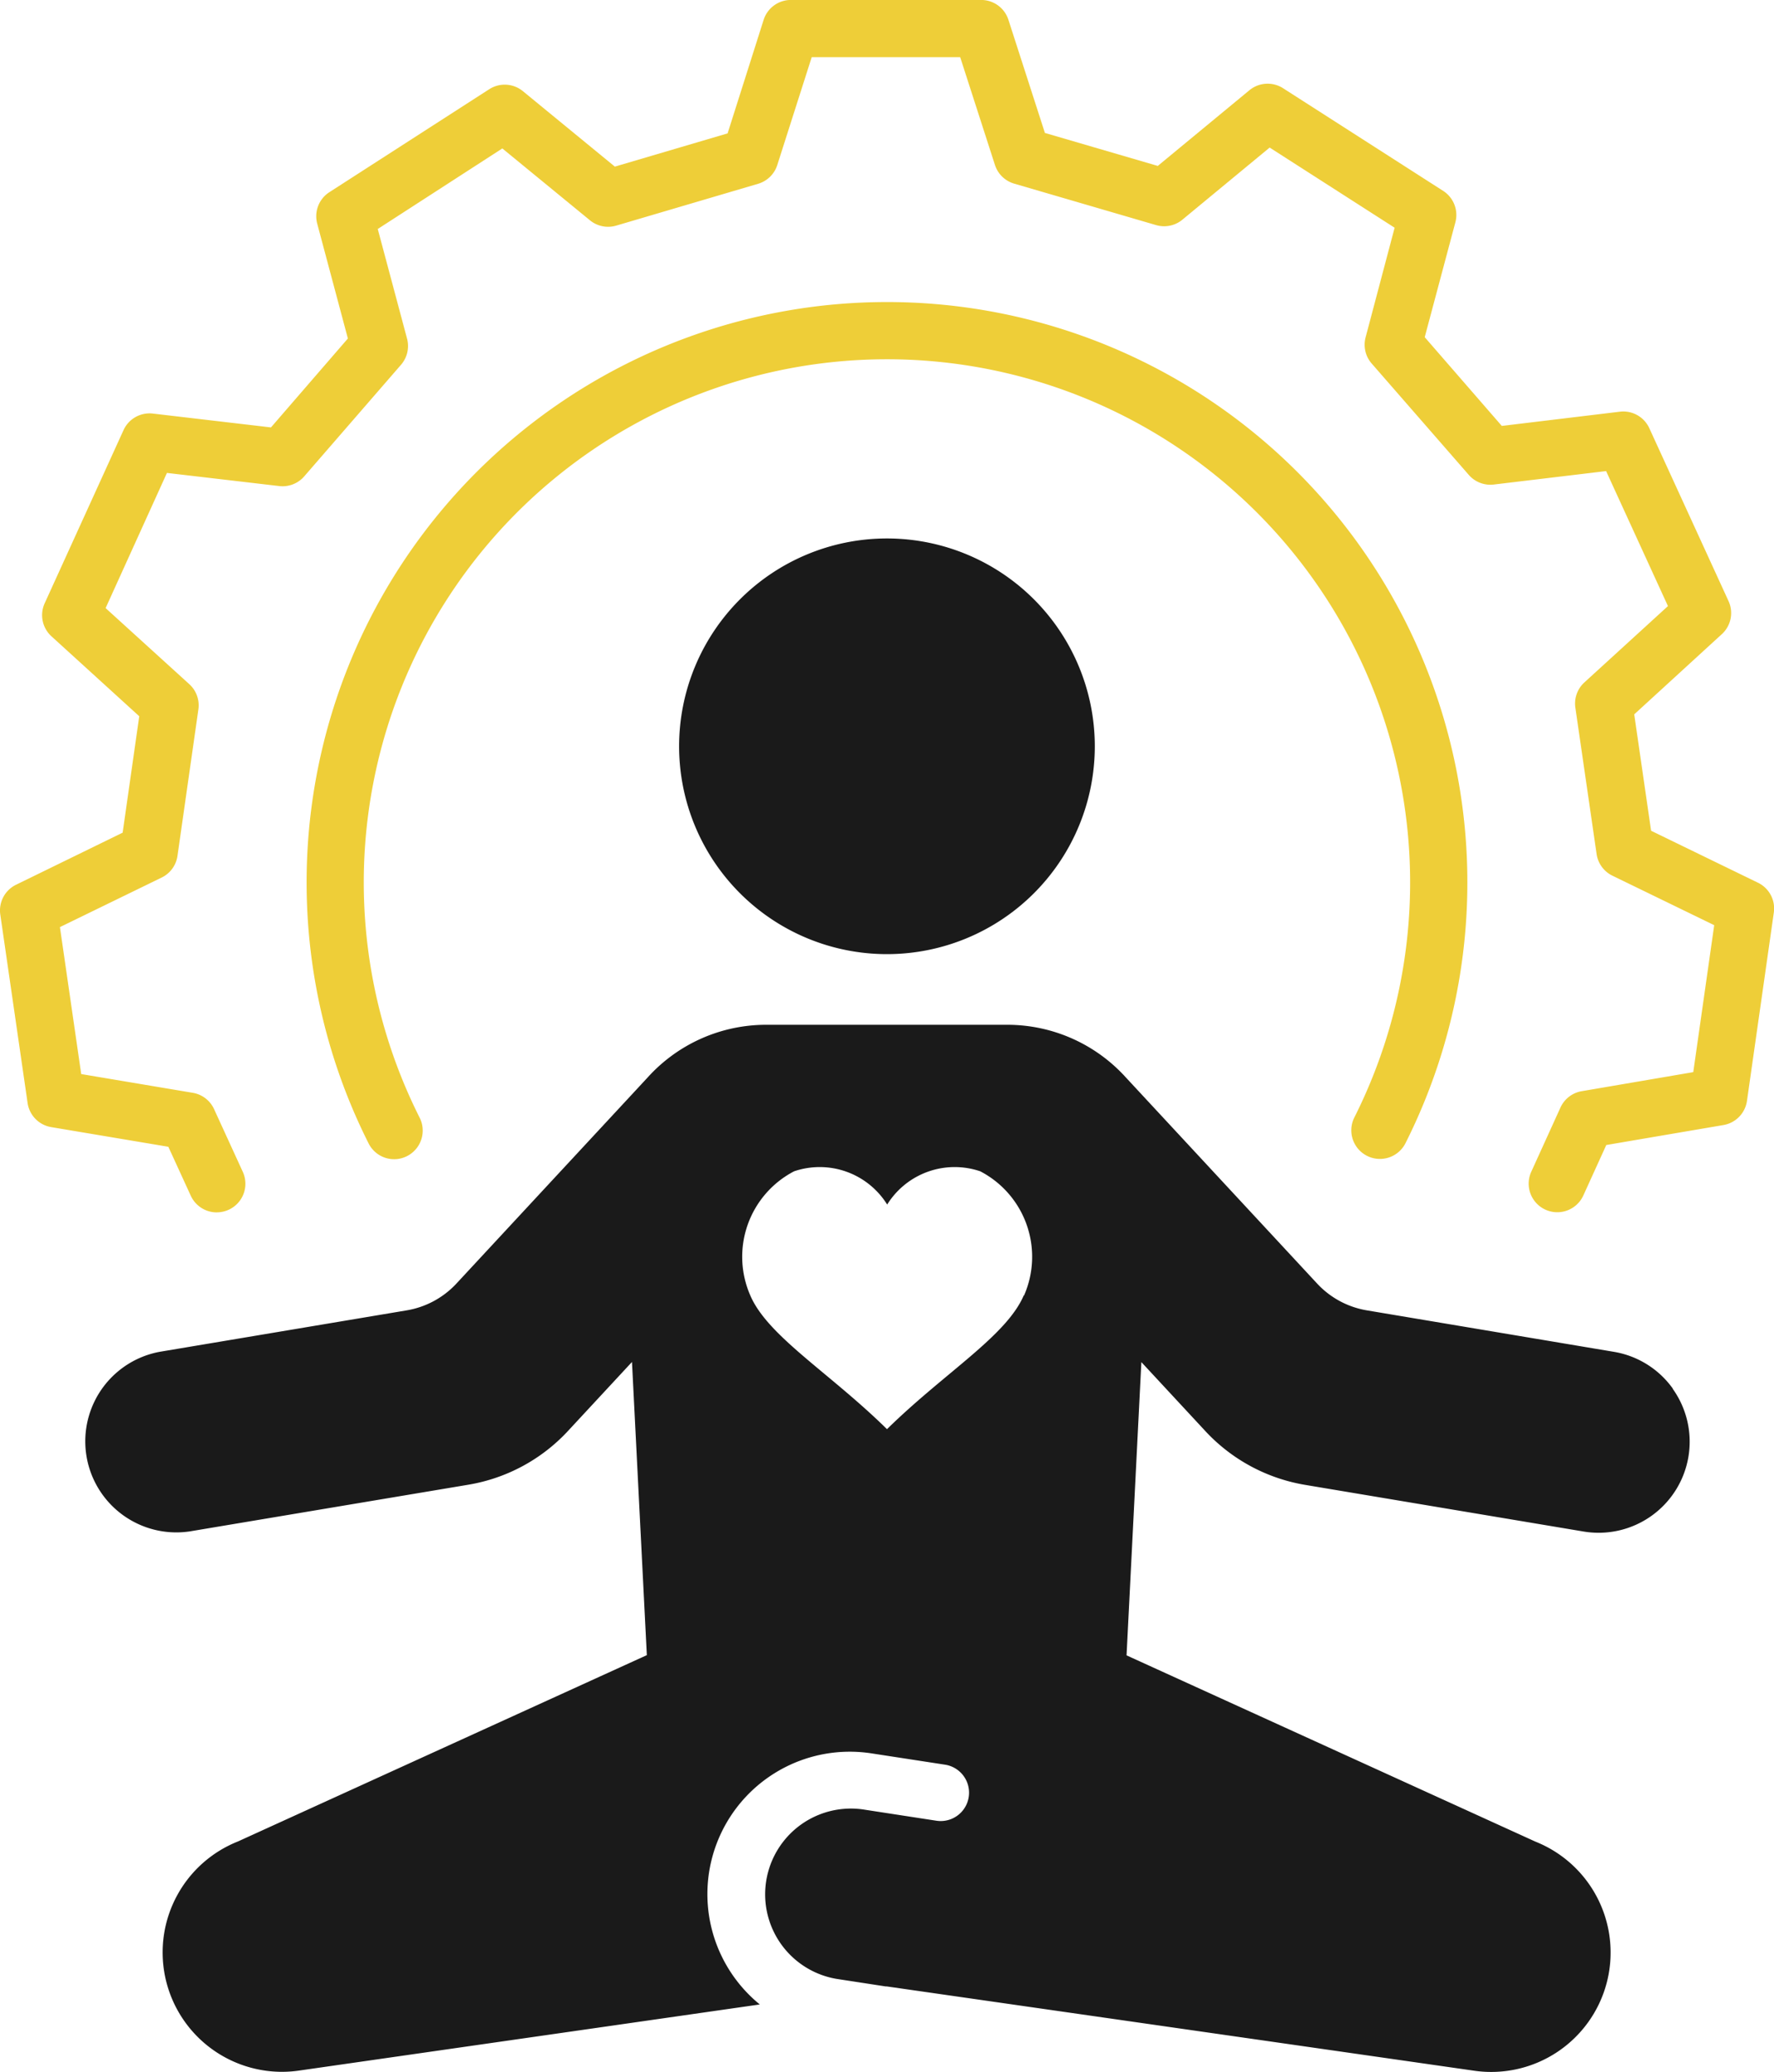 <svg id="choose-ic-02" xmlns="http://www.w3.org/2000/svg" width="40.5" height="47.301" viewBox="0 0 40.5 47.301">
  <g id="Group_6116" data-name="Group 6116">
    <path id="Path_55148" data-name="Path 55148" d="M4.949,27.68a.653.653,0,0,1-.594-.381l-.512-1.117-2.675-.449a.653.653,0,0,1-.538-.55l-.623-4.3A.653.653,0,0,1,.366,20.2L2.8,19.011l.379-2.658L1.175,14.528a.653.653,0,0,1-.155-.754l1.8-3.953a.653.653,0,0,1,.671-.378l2.695.316,1.756-2.03-.7-2.622a.653.653,0,0,1,.277-.718l3.65-2.351a.653.653,0,0,1,.768.044l2.1,1.723,2.574-.759L17.432.459A.653.653,0,0,1,18.054,0L22.4,0h0a.653.653,0,0,1,.622.453l.833,2.583,2.577.753,2.092-1.728a.653.653,0,0,1,.768-.046l3.655,2.344a.653.653,0,0,1,.279.717l-.7,2.623,1.76,2.026L36.982,9.4a.653.653,0,0,1,.671.376l1.809,3.948a.653.653,0,0,1-.153.755l-2,1.831.385,2.657,2.441,1.187a.653.653,0,0,1,.361.68l-.613,4.3a.654.654,0,0,1-.537.552l-2.675.456-.524,1.152a.653.653,0,1,1-1.189-.541l.667-1.467a.654.654,0,0,1,.485-.373l2.547-.435.478-3.355-2.324-1.13a.653.653,0,0,1-.361-.494l-.485-3.342a.653.653,0,0,1,.206-.576l1.908-1.743-1.412-3.082-2.564.307a.654.654,0,0,1-.571-.22L31.315,8.3a.653.653,0,0,1-.138-.6l.662-2.5-2.853-1.83L26.993,5.017a.653.653,0,0,1-.6.123l-3.241-.947a.654.654,0,0,1-.438-.427l-.793-2.459-3.39,0-.786,2.462a.654.654,0,0,1-.438.428l-3.239.955a.653.653,0,0,1-.6-.122l-2-1.64L8.624,5.229l.668,2.5a.654.654,0,0,1-.137.6L6.946,10.876a.654.654,0,0,1-.57.222l-2.565-.3-1.4,3.086,1.911,1.737a.653.653,0,0,1,.207.576l-.477,3.343a.653.653,0,0,1-.36.495L1.368,21.167l.486,3.355,2.547.428a.653.653,0,0,1,.486.372l.656,1.432a.653.653,0,0,1-.593.925M9,26.466a.653.653,0,0,1-.584-.359A13.25,13.25,0,1,1,32.087,26.1a.653.653,0,0,1-1.167-.588,11.944,11.944,0,1,0-21.338.009A.654.654,0,0,1,9,26.466" transform="translate(0 -0.001)" fill="#eece38"/>
    <path id="Path_55149" data-name="Path 55149" d="M114.839,88.3a4.745,4.745,0,1,1-4.745-4.745,4.745,4.745,0,0,1,4.745,4.745" transform="translate(-89.845 -71.262)" fill="#1a1a1a"/>
    <path id="Path_55150" data-name="Path 55150" d="M49.3,167.284a2.073,2.073,0,0,0-1.349-.843l-5.636-.946a2,2,0,0,1-1.137-.612l-4.369-4.708a3.648,3.648,0,0,0-2.707-1.2h-5.5a3.643,3.643,0,0,0-2.706,1.2l-4.368,4.708a2,2,0,0,1-1.137.612l-5.638.946a2.079,2.079,0,0,0,.688,4.1l6.361-1.066a4,4,0,0,0,2.272-1.226l1.462-1.576.339,6.693-9.333,4.253a2.726,2.726,0,0,0,1,5.26,2.762,2.762,0,0,0,.391-.028l10.521-1.51A3.251,3.251,0,0,1,31,175.608l1.684.259a.647.647,0,1,1-.2,1.279l-1.684-.259a1.958,1.958,0,0,0-.595,3.87l1.121.172.024,0,13.421,1.926a2.726,2.726,0,0,0,1.389-5.232l-9.333-4.252.338-6.695,1.462,1.576a4.009,4.009,0,0,0,2.272,1.226l6.362,1.066a2.079,2.079,0,0,0,2.036-3.257M34.48,165.154c-.4.93-1.807,1.762-3.122,3.053-1.314-1.292-2.724-2.124-3.121-3.053a2.2,2.2,0,0,1,1-2.834,1.815,1.815,0,0,1,2.125.759,1.815,1.815,0,0,1,2.125-.759,2.2,2.2,0,0,1,1,2.834" transform="translate(-11.108 -135.579)" fill="#1a1a1a"/>
  </g>
</svg>

